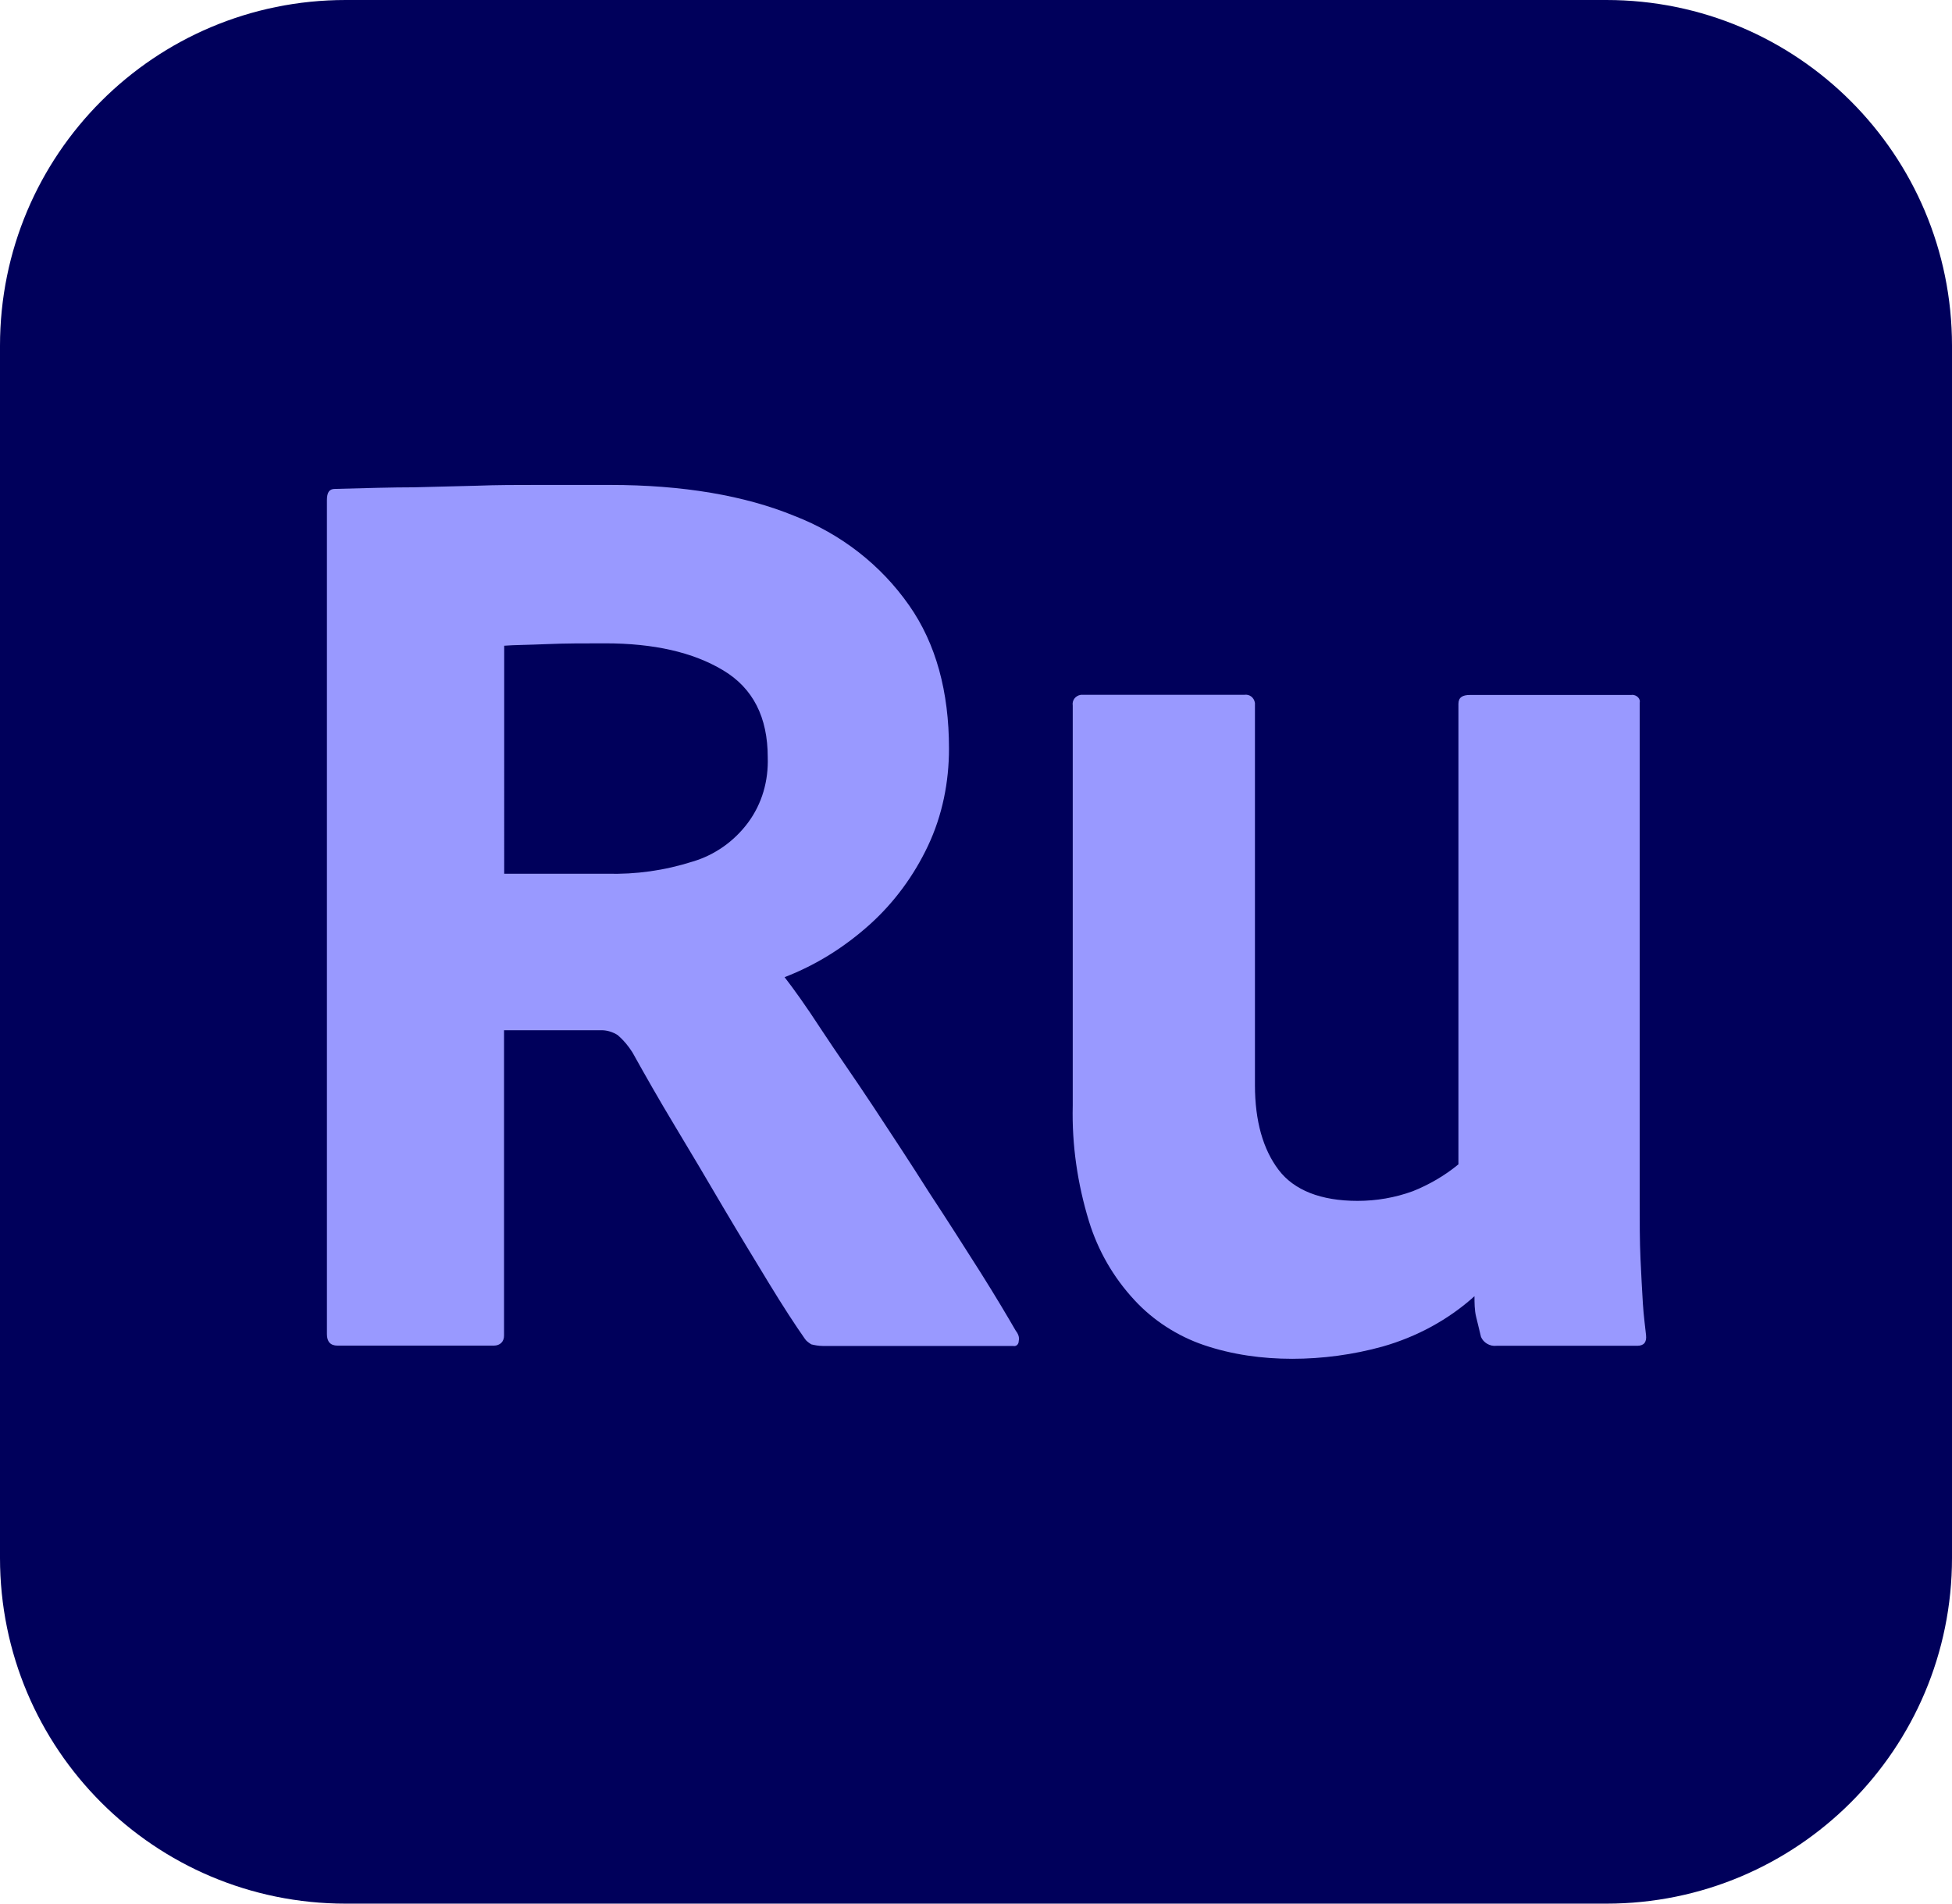 <?xml version="1.0" encoding="utf-8"?><svg version="1.1" id="Layer_1" xmlns="http://www.w3.org/2000/svg" xmlns:xlink="http://www.w3.org/1999/xlink" x="0px" y="0px" viewBox="0 0 122.88 119.81" style="enable-background:new 0 0 122.88 119.81" xml:space="preserve"><style type="text/css">.st0{fill:#00005B;} .st1{fill:#9999FF;}</style><g><path class="st0" d="M21.76,0h79.36c12.03,0,21.76,9.73,21.76,21.76v76.29c0,12.03-9.73,21.76-21.76,21.76H21.76 C9.73,119.81,0,110.08,0,98.05V21.76C0,9.73,9.73,0,21.76,0L21.76,0z"/><path class="st1" d="M31.08,84.69h-9.83c-0.46,0-0.67-0.26-0.67-0.72l0-52.48c0-0.51,0.15-0.72,0.51-0.72 c1.95-0.05,3.58-0.1,4.97-0.1l3.94-0.1c1.28-0.05,2.56-0.05,3.94-0.05l4.45,0c4.61,0,8.5,0.67,11.62,1.95 c2.92,1.13,5.43,3.07,7.22,5.63c1.69,2.41,2.51,5.43,2.51,9.01c0,2.1-0.41,4.2-1.33,6.14c-0.87,1.84-2.1,3.53-3.64,4.92 c-1.59,1.43-3.38,2.56-5.38,3.33c0.56,0.72,1.33,1.79,2.3,3.28c0.97,1.48,2.1,3.07,3.28,4.86c1.18,1.79,2.36,3.58,3.53,5.43 c1.18,1.79,2.25,3.48,3.23,5.02c0.97,1.54,1.69,2.76,2.2,3.64c0.15,0.2,0.26,0.41,0.2,0.67c0,0.2-0.15,0.36-0.36,0.31 c0,0,0,0-0.05,0l-11.93,0c-0.26,0-0.51-0.05-0.72-0.1c-0.15-0.1-0.31-0.2-0.41-0.36c-0.61-0.87-1.38-2.05-2.25-3.48 s-1.84-3.02-2.87-4.76c-1.02-1.74-2.05-3.48-3.07-5.17c-1.02-1.69-1.89-3.23-2.66-4.61c-0.26-0.41-0.56-0.77-0.92-1.08 c-0.31-0.2-0.67-0.31-1.02-0.31l-6.14,0v19.2C31.74,84.43,31.49,84.69,31.08,84.69L31.08,84.69z M31.74,54.99h6.45 c1.84,0.05,3.64-0.2,5.43-0.77c1.38-0.41,2.61-1.28,3.48-2.46c0.87-1.18,1.28-2.61,1.23-4.1c0-2.51-0.92-4.35-2.82-5.48 c-1.89-1.13-4.35-1.69-7.42-1.69c-1.33,0-2.56,0-3.69,0.05c-1.13,0.05-2.05,0.05-2.66,0.1L31.74,54.99L31.74,54.99z"/><path class="st1" d="M103.22,44.29v31.23c0,1.38,0,2.61,0.05,3.69c0.05,1.08,0.1,2,0.15,2.82c0.05,0.82,0.15,1.49,0.2,2 c0.05,0.46-0.15,0.67-0.56,0.67l-8.86,0c-0.41,0.05-0.82-0.2-0.97-0.56c-0.1-0.41-0.2-0.82-0.31-1.28c-0.1-0.41-0.1-0.87-0.1-1.28 c-1.64,1.48-3.64,2.56-5.79,3.17c-1.84,0.51-3.79,0.77-5.68,0.77c-1.89,0-3.79-0.26-5.58-0.87c-1.64-0.56-3.17-1.54-4.35-2.82 c-1.33-1.43-2.3-3.12-2.87-4.97c-0.72-2.36-1.08-4.81-1.02-7.27l0-25.19c-0.05-0.31,0.15-0.61,0.51-0.67c0.05,0,0.1,0,0.15,0h10.14 c0.31-0.05,0.61,0.15,0.67,0.51c0,0.05,0,0.1,0,0.15V68.3c0,2.25,0.51,4.04,1.49,5.33c0.97,1.28,2.66,1.95,4.97,1.95 c1.18,0,2.36-0.2,3.48-0.61c1.02-0.41,2-0.97,2.87-1.69l0-28.98c0-0.41,0.26-0.56,0.72-0.56l10.14,0c0.26-0.05,0.56,0.15,0.56,0.41 C103.22,44.19,103.22,44.24,103.22,44.29L103.22,44.29z"/></g></svg>